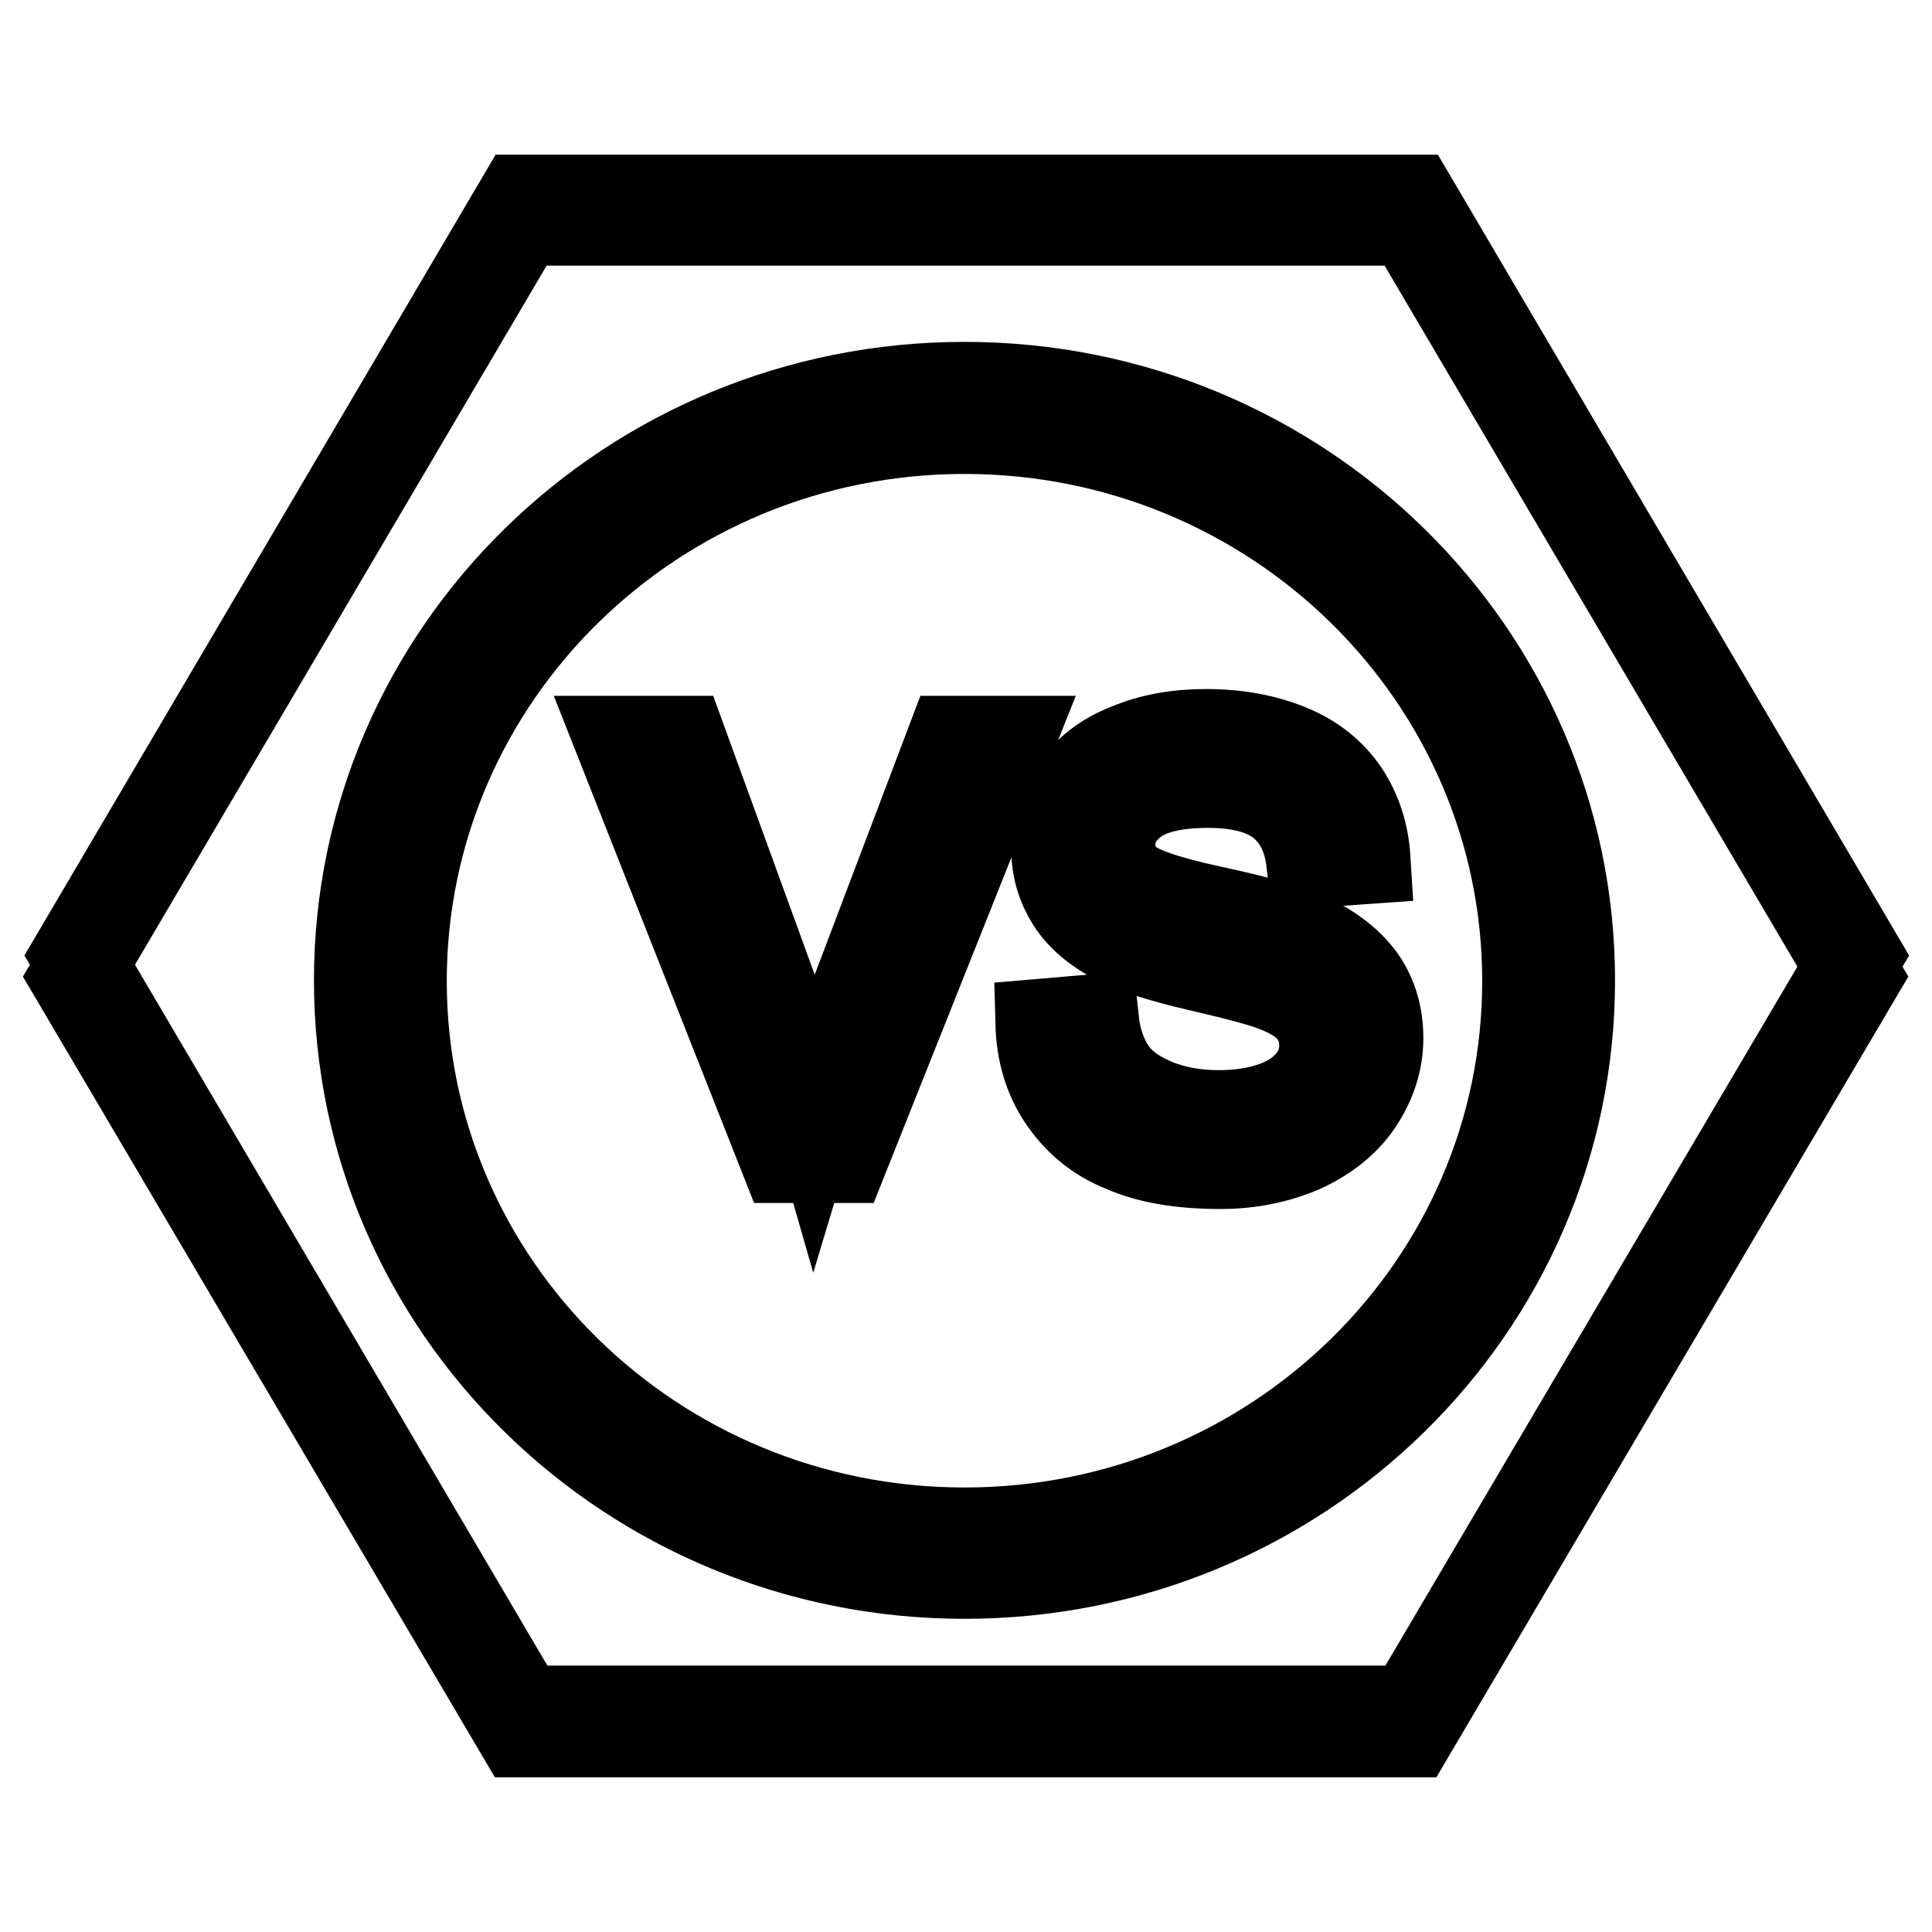 <?xml version="1.0" encoding="utf-8"?>
<!-- Svg Vector Icons : http://www.onlinewebfonts.com/icon -->
<!DOCTYPE svg PUBLIC "-//W3C//DTD SVG 1.1//EN" "http://www.w3.org/Graphics/SVG/1.1/DTD/svg11.dtd">
<svg version="1.1" xmlns="http://www.w3.org/2000/svg" xmlns:xlink="http://www.w3.org/1999/xlink" x="0px" y="0px" viewBox="0 0 256 256" enable-background="new 0 0 256 256" xml:space="preserve">
<g> <path stroke-width="12" fill-opacity="0" stroke="#000000"  d="M187.1,26.5H69.1L10.2,126.6l58.9,100.1h117.9L246,126.6L187.1,26.5z"/> <path stroke-width="12" fill-opacity="0" stroke="#000000"  d="M186.9,29.2H69L10,129.4l59,100.1h117.9l59-100.1L186.9,29.2z"/> <path stroke-width="12" fill-opacity="0" stroke="#000000"  d="M47.6,129.9c0,43.4,35.9,78.6,80.2,78.6s80.2-35.2,80.2-78.6c0-43.4-35.9-78.6-80.2-78.6 S47.6,86.5,47.6,129.9L47.6,129.9z"/> <path stroke-width="12" fill-opacity="0" stroke="#000000"  d="M53.2,130c0,40.4,33.4,73.1,74.6,73.1s74.6-32.7,74.6-73.1S169,56.8,127.8,56.8S53.2,89.6,53.2,130z"/> <path stroke-width="12" fill-opacity="0" stroke="#000000"  d="M104,153.4L82.2,98.2h8.1l14.6,40.1c1.2,3.2,2.2,6.2,3,9c0.9-3,1.9-6,3-9l15.2-40.1h7.6l-22,55.2H104z  M137.9,135.7l7-0.6c0.3,2.8,1.1,5,2.3,6.8s3.1,3.2,5.7,4.3c2.6,1.1,5.5,1.6,8.6,1.6c2.8,0,5.3-0.4,7.5-1.2c2.2-0.8,3.8-2,4.9-3.4 c1.1-1.4,1.6-3,1.6-4.7c0-1.7-0.5-3.2-1.5-4.5c-1-1.3-2.7-2.4-5.1-3.3c-1.5-0.6-4.8-1.5-10-2.7c-5.2-1.2-8.8-2.4-10.9-3.5 c-2.7-1.4-4.7-3.1-6-5.1c-1.3-2.1-2-4.3-2-6.9c0-2.8,0.8-5.4,2.4-7.8c1.6-2.4,4-4.3,7.1-5.5c3.1-1.3,6.5-1.9,10.3-1.9 c4.2,0,7.8,0.7,11,2c3.2,1.3,5.6,3.3,7.3,5.8c1.7,2.6,2.6,5.5,2.8,8.7l-7.1,0.5c-0.4-3.5-1.7-6.1-3.9-7.9c-2.2-1.8-5.5-2.7-9.8-2.7 c-4.5,0-7.8,0.8-9.9,2.4c-2.1,1.6-3.1,3.6-3.1,5.8c0,2,0.7,3.6,2.2,4.9c1.4,1.3,5.2,2.6,11.2,3.9c6.1,1.3,10.2,2.5,12.5,3.5 c3.3,1.5,5.7,3.4,7.3,5.6c1.6,2.3,2.3,4.9,2.3,7.8c0,2.9-0.9,5.7-2.6,8.3c-1.7,2.6-4.2,4.6-7.4,6.1c-3.2,1.4-6.8,2.2-10.9,2.2 c-5.1,0-9.4-0.7-12.8-2.2c-3.5-1.4-6.1-3.6-8.1-6.6C139,142.7,138,139.4,137.9,135.7L137.9,135.7z"/></g>
</svg>